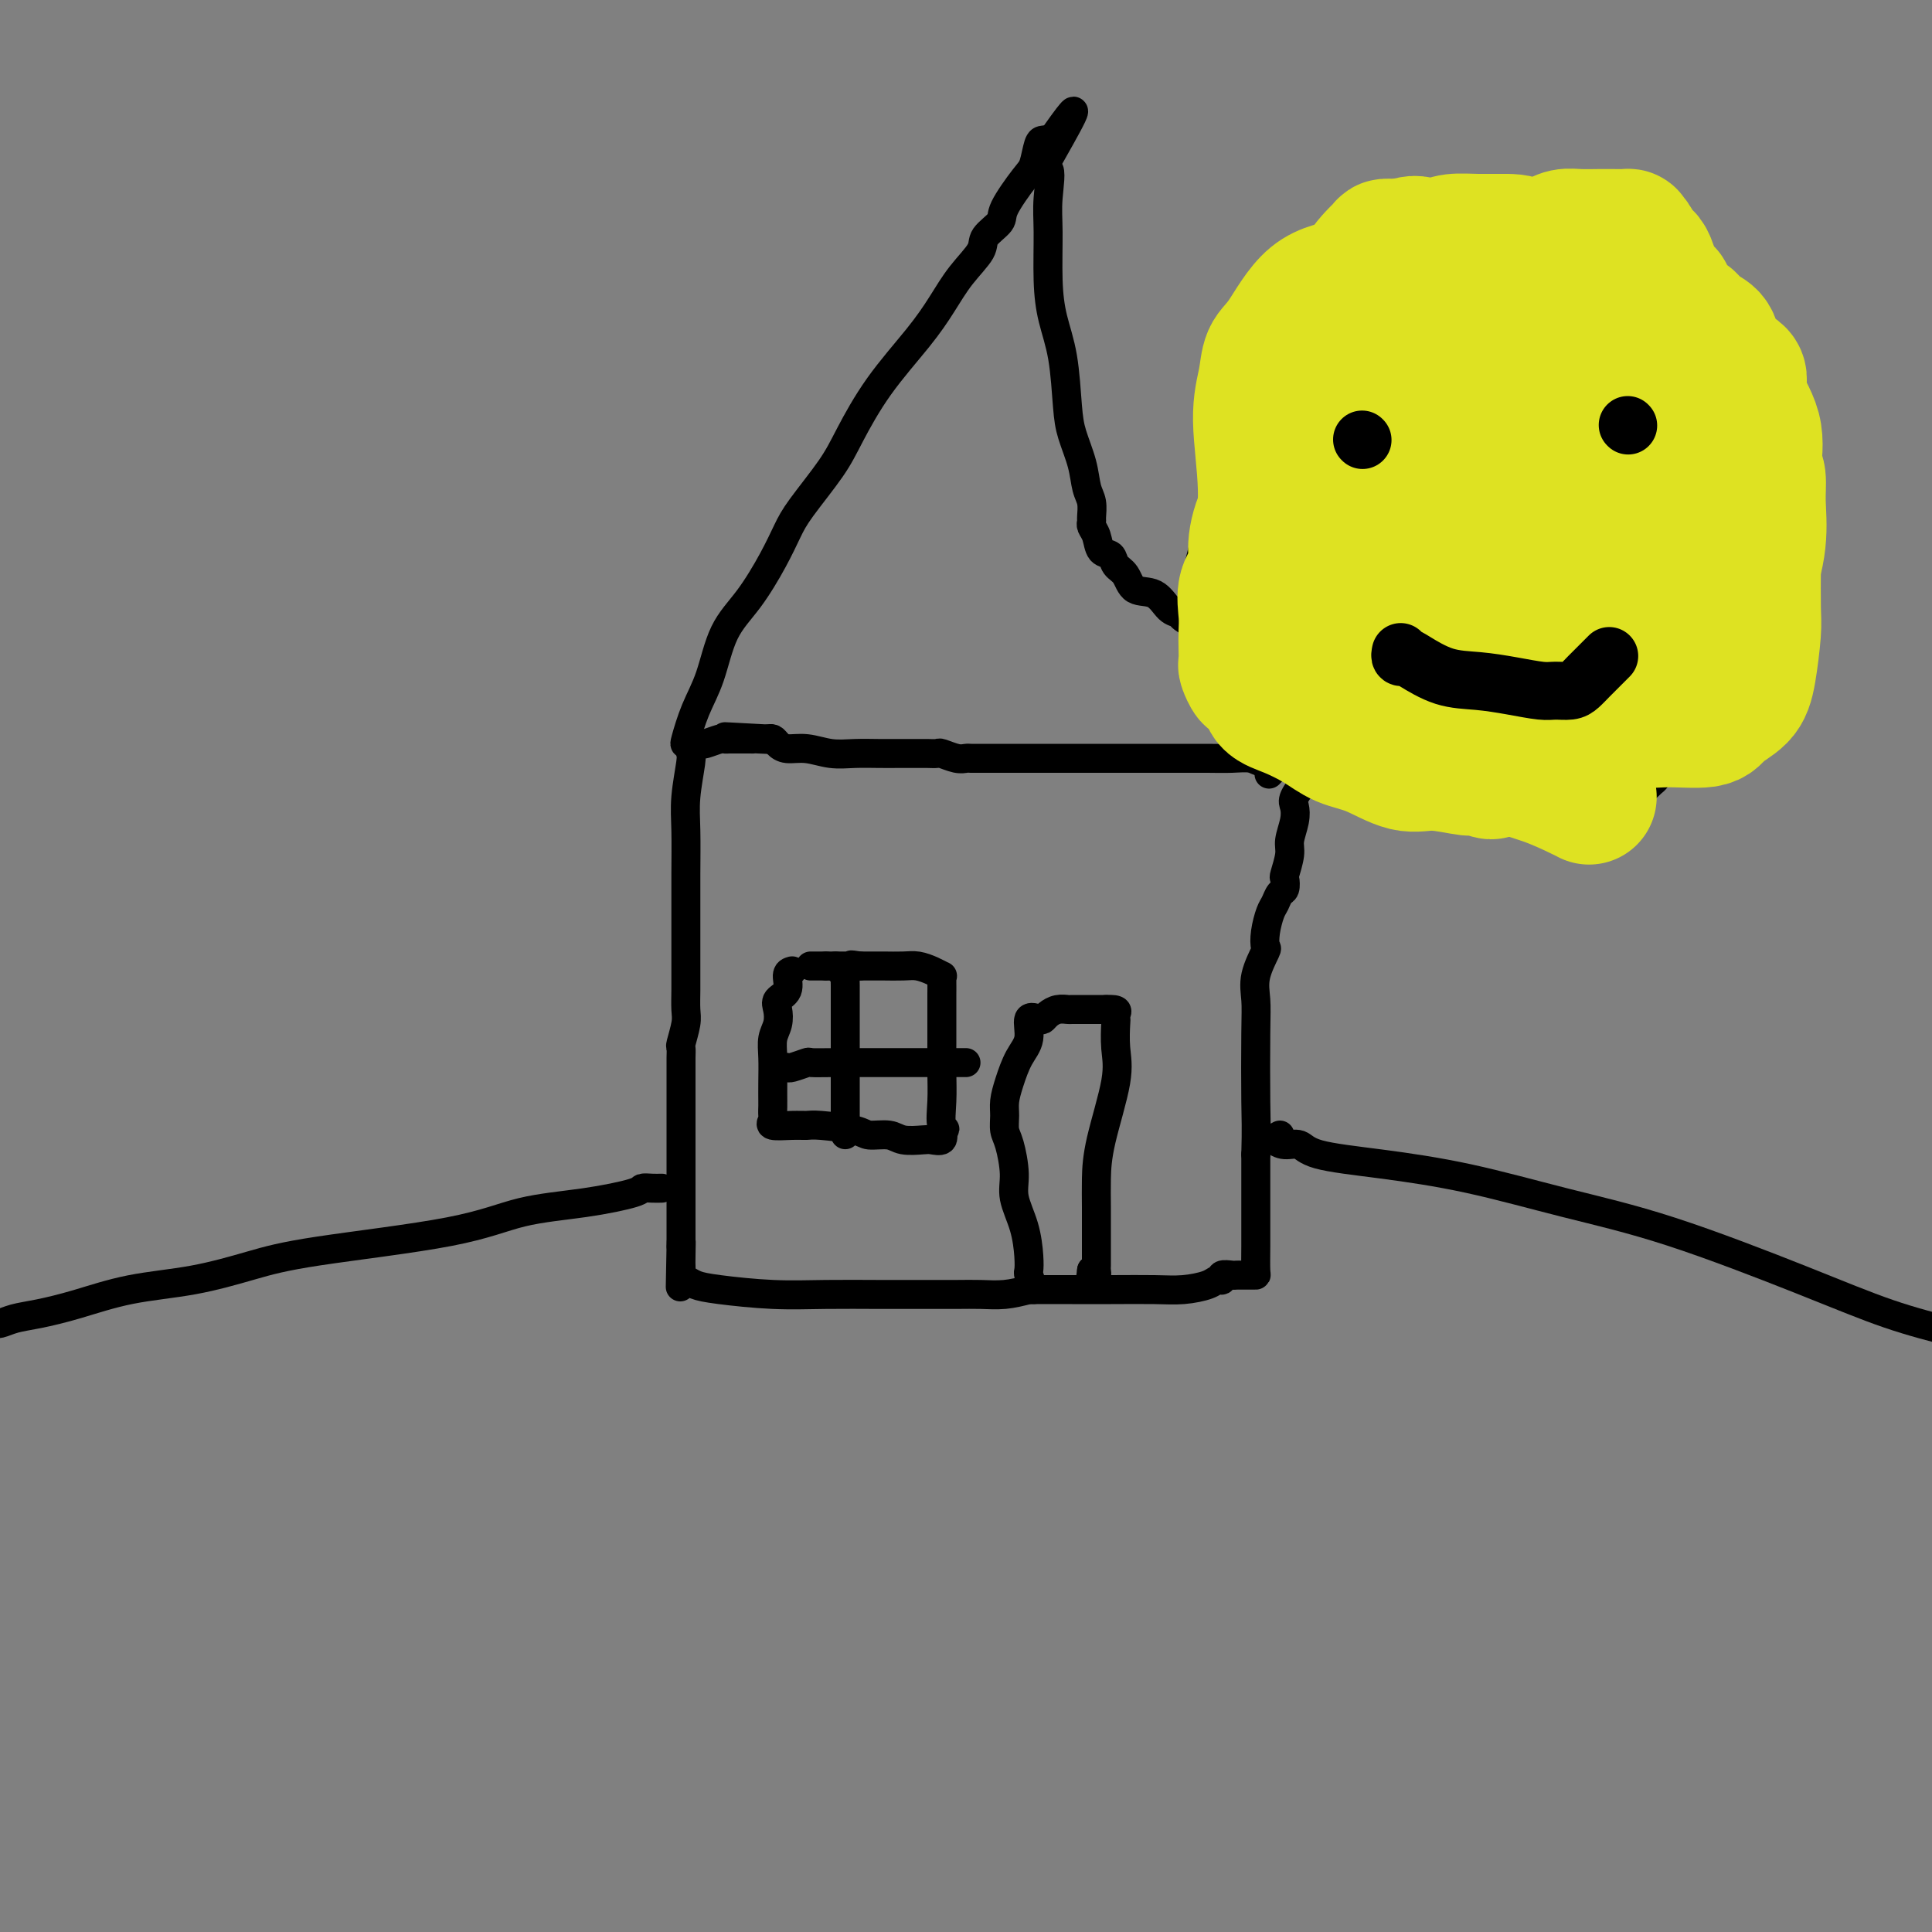 <svg viewBox='0 0 400 400' version='1.1' xmlns='http://www.w3.org/2000/svg' xmlns:xlink='http://www.w3.org/1999/xlink'><rect x="0" y="0" width="400" height="400" fill="#808080" stroke="none"/><g fill='none' stroke='#000000' stroke-width='6' stroke-linecap='round' stroke-linejoin='round'><path d='M143,155c-0.030,0.367 -0.061,0.734 0,1c0.061,0.266 0.212,0.430 0,2c-0.212,1.570 -0.789,4.544 -1,7c-0.211,2.456 -0.057,4.392 0,7c0.057,2.608 0.015,5.887 0,9c-0.015,3.113 -0.004,6.062 0,8c0.004,1.938 0.001,2.867 0,4c-0.001,1.133 -0.001,2.471 0,3c0.001,0.529 0.001,0.251 0,1c-0.001,0.749 -0.004,2.527 0,4c0.004,1.473 0.015,2.642 0,4c-0.015,1.358 -0.057,2.906 0,4c0.057,1.094 0.211,1.734 0,3c-0.211,1.266 -0.789,3.157 -1,4c-0.211,0.843 -0.057,0.639 0,1c0.057,0.361 0.015,1.286 0,2c-0.015,0.714 -0.004,1.215 0,2c0.004,0.785 0.001,1.853 0,3c-0.001,1.147 -0.000,2.374 0,4c0.000,1.626 0.000,3.650 0,5c-0.000,1.350 -0.000,2.026 0,3c0.000,0.974 0.000,2.245 0,3c-0.000,0.755 -0.000,0.992 0,2c0.000,1.008 0.000,2.787 0,4c-0.000,1.213 -0.000,1.861 0,3c0.000,1.139 0.000,2.768 0,4c-0.000,1.232 -0.000,2.066 0,3c0.000,0.934 0.000,1.967 0,3'/><path d='M141,258c-0.310,16.125 -0.084,4.938 0,1c0.084,-3.938 0.025,-0.625 0,1c-0.025,1.625 -0.016,1.563 0,2c0.016,0.437 0.039,1.374 0,2c-0.039,0.626 -0.139,0.942 0,1c0.139,0.058 0.517,-0.142 1,0c0.483,0.142 1.070,0.627 2,1c0.930,0.373 2.203,0.636 5,1c2.797,0.364 7.118,0.830 11,1c3.882,0.170 7.324,0.045 11,0c3.676,-0.045 7.584,-0.011 11,0c3.416,0.011 6.338,0.000 9,0c2.662,-0.000 5.064,0.010 7,0c1.936,-0.010 3.406,-0.041 5,0c1.594,0.041 3.313,0.155 5,0c1.687,-0.155 3.344,-0.577 5,-1'/><path d='M213,267c11.579,-0.001 8.528,-0.003 9,0c0.472,0.003 4.469,0.011 8,0c3.531,-0.011 6.597,-0.040 9,0c2.403,0.040 4.145,0.151 6,0c1.855,-0.151 3.824,-0.562 5,-1c1.176,-0.438 1.558,-0.902 2,-1c0.442,-0.098 0.945,0.170 1,0c0.055,-0.170 -0.336,-0.778 0,-1c0.336,-0.222 1.399,-0.060 2,0c0.601,0.060 0.739,0.016 1,0c0.261,-0.016 0.644,-0.005 1,0c0.356,0.005 0.684,0.002 1,0c0.316,-0.002 0.621,-0.004 1,0c0.379,0.004 0.834,0.015 1,0c0.166,-0.015 0.045,-0.056 0,-1c-0.045,-0.944 -0.012,-2.793 0,-5c0.012,-2.207 0.003,-4.774 0,-8c-0.003,-3.226 -0.002,-7.113 0,-11'/><path d='M260,239c0.157,-5.607 0.050,-7.125 0,-11c-0.050,-3.875 -0.041,-10.108 0,-14c0.041,-3.892 0.115,-5.443 0,-7c-0.115,-1.557 -0.420,-3.121 0,-5c0.420,-1.879 1.566,-4.075 2,-5c0.434,-0.925 0.158,-0.581 0,-1c-0.158,-0.419 -0.196,-1.603 0,-3c0.196,-1.397 0.627,-3.009 1,-4c0.373,-0.991 0.687,-1.362 1,-2c0.313,-0.638 0.624,-1.543 1,-2c0.376,-0.457 0.818,-0.466 1,-1c0.182,-0.534 0.105,-1.591 0,-2c-0.105,-0.409 -0.238,-0.168 0,-1c0.238,-0.832 0.846,-2.735 1,-4c0.154,-1.265 -0.147,-1.892 0,-3c0.147,-1.108 0.743,-2.699 1,-4c0.257,-1.301 0.174,-2.313 0,-3c-0.174,-0.687 -0.439,-1.048 0,-2c0.439,-0.952 1.583,-2.493 2,-3c0.417,-0.507 0.106,0.022 0,0c-0.106,-0.022 -0.008,-0.593 0,-1c0.008,-0.407 -0.075,-0.648 0,-1c0.075,-0.352 0.307,-0.815 0,-1c-0.307,-0.185 -1.154,-0.093 -2,0'/><path d='M268,159c-0.818,-0.686 -1.862,-0.902 -2,-1c-0.138,-0.098 0.631,-0.079 0,0c-0.631,0.079 -2.663,0.217 -4,0c-1.337,-0.217 -1.979,-0.790 -3,-1c-1.021,-0.210 -2.421,-0.056 -4,0c-1.579,0.056 -3.338,0.015 -5,0c-1.662,-0.015 -3.227,-0.004 -6,0c-2.773,0.004 -6.754,0.001 -9,0c-2.246,-0.001 -2.757,-0.000 -4,0c-1.243,0.000 -3.216,0.000 -5,0c-1.784,-0.000 -3.377,-0.000 -5,0c-1.623,0.000 -3.275,0.000 -5,0c-1.725,-0.000 -3.522,-0.000 -5,0c-1.478,0.000 -2.635,0.001 -4,0c-1.365,-0.001 -2.937,-0.004 -4,0c-1.063,0.004 -1.618,0.015 -2,0c-0.382,-0.015 -0.592,-0.057 -1,0c-0.408,0.057 -1.014,0.211 -2,0c-0.986,-0.211 -2.353,-0.789 -3,-1c-0.647,-0.211 -0.573,-0.057 -1,0c-0.427,0.057 -1.355,0.015 -2,0c-0.645,-0.015 -1.007,-0.003 -2,0c-0.993,0.003 -2.617,-0.003 -4,0c-1.383,0.003 -2.524,0.016 -4,0c-1.476,-0.016 -3.288,-0.060 -5,0c-1.712,0.060 -3.323,0.222 -5,0c-1.677,-0.222 -3.419,-0.830 -5,-1c-1.581,-0.170 -3.001,0.099 -4,0c-0.999,-0.099 -1.577,-0.565 -2,-1c-0.423,-0.435 -0.692,-0.839 -1,-1c-0.308,-0.161 -0.654,-0.081 -1,0'/><path d='M159,153c-17.042,-0.928 -5.148,-0.249 -1,0c4.148,0.249 0.548,0.067 -1,0c-1.548,-0.067 -1.045,-0.018 -1,0c0.045,0.018 -0.370,0.005 -1,0c-0.630,-0.005 -1.476,-0.002 -2,0c-0.524,0.002 -0.725,0.004 -1,0c-0.275,-0.004 -0.623,-0.015 -1,0c-0.377,0.015 -0.784,0.057 -1,0c-0.216,-0.057 -0.240,-0.211 -1,0c-0.760,0.211 -2.255,0.789 -3,1c-0.745,0.211 -0.739,0.057 -1,0c-0.261,-0.057 -0.789,-0.016 -1,0c-0.211,0.016 -0.106,0.008 0,0'/><path d='M143,154c-0.382,-0.028 -0.764,-0.057 -1,0c-0.236,0.057 -0.326,0.199 0,-1c0.326,-1.199 1.066,-3.740 2,-6c0.934,-2.260 2.060,-4.239 3,-7c0.940,-2.761 1.694,-6.303 3,-9c1.306,-2.697 3.165,-4.548 5,-7c1.835,-2.452 3.648,-5.505 5,-8c1.352,-2.495 2.245,-4.431 3,-6c0.755,-1.569 1.373,-2.770 3,-5c1.627,-2.230 4.262,-5.487 6,-8c1.738,-2.513 2.578,-4.281 4,-7c1.422,-2.719 3.425,-6.387 6,-10c2.575,-3.613 5.720,-7.169 8,-10c2.280,-2.831 3.694,-4.936 5,-7c1.306,-2.064 2.504,-4.086 4,-6c1.496,-1.914 3.290,-3.721 4,-5c0.710,-1.279 0.337,-2.031 1,-3c0.663,-0.969 2.363,-2.155 3,-3c0.637,-0.845 0.212,-1.351 1,-3c0.788,-1.649 2.789,-4.443 4,-6c1.211,-1.557 1.631,-1.879 2,-3c0.369,-1.121 0.687,-3.043 1,-4c0.313,-0.957 0.623,-0.950 1,-1c0.377,-0.050 0.822,-0.157 1,0c0.178,0.157 0.089,0.579 0,1'/><path d='M217,30c10.365,-14.990 2.777,-1.965 0,3c-2.777,4.965 -0.742,1.869 0,2c0.742,0.131 0.191,3.489 0,6c-0.191,2.511 -0.024,4.177 0,7c0.024,2.823 -0.097,6.805 0,10c0.097,3.195 0.411,5.603 1,8c0.589,2.397 1.453,4.785 2,8c0.547,3.215 0.777,7.259 1,10c0.223,2.741 0.438,4.181 1,6c0.562,1.819 1.471,4.017 2,6c0.529,1.983 0.677,3.749 1,5c0.323,1.251 0.822,1.986 1,3c0.178,1.014 0.036,2.307 0,3c-0.036,0.693 0.036,0.787 0,1c-0.036,0.213 -0.179,0.547 0,1c0.179,0.453 0.681,1.026 1,2c0.319,0.974 0.454,2.349 1,3c0.546,0.651 1.504,0.578 2,1c0.496,0.422 0.531,1.339 1,2c0.469,0.661 1.373,1.066 2,2c0.627,0.934 0.978,2.396 2,3c1.022,0.604 2.715,0.350 4,1c1.285,0.650 2.161,2.203 3,3c0.839,0.797 1.642,0.838 2,1c0.358,0.162 0.270,0.447 1,1c0.730,0.553 2.279,1.376 3,2c0.721,0.624 0.613,1.048 1,2c0.387,0.952 1.269,2.430 2,4c0.731,1.570 1.312,3.230 2,4c0.688,0.770 1.482,0.648 2,1c0.518,0.352 0.759,1.176 1,2'/><path d='M256,143c1.482,2.493 1.189,2.226 1,2c-0.189,-0.226 -0.272,-0.412 0,0c0.272,0.412 0.900,1.424 1,2c0.100,0.576 -0.327,0.718 0,1c0.327,0.282 1.407,0.703 2,1c0.593,0.297 0.699,0.470 1,1c0.301,0.530 0.798,1.418 1,2c0.202,0.582 0.109,0.859 0,1c-0.109,0.141 -0.236,0.144 0,0c0.236,-0.144 0.833,-0.437 1,0c0.167,0.437 -0.097,1.604 0,2c0.097,0.396 0.554,0.023 1,0c0.446,-0.023 0.879,0.306 1,1c0.121,0.694 -0.071,1.753 0,2c0.071,0.247 0.404,-0.318 0,0c-0.404,0.318 -1.544,1.519 -2,2c-0.456,0.481 -0.228,0.240 0,0'/><path d='M214,267c-0.419,-1.208 -0.838,-2.416 -1,-3c-0.162,-0.584 -0.067,-0.544 0,-1c0.067,-0.456 0.106,-1.407 0,-3c-0.106,-1.593 -0.358,-3.830 -1,-6c-0.642,-2.170 -1.674,-4.275 -2,-6c-0.326,-1.725 0.056,-3.069 0,-5c-0.056,-1.931 -0.549,-4.447 -1,-6c-0.451,-1.553 -0.862,-2.141 -1,-3c-0.138,-0.859 -0.005,-1.989 0,-3c0.005,-1.011 -0.120,-1.904 0,-3c0.120,-1.096 0.484,-2.395 1,-4c0.516,-1.605 1.185,-3.515 2,-5c0.815,-1.485 1.776,-2.544 2,-4c0.224,-1.456 -0.288,-3.308 0,-4c0.288,-0.692 1.377,-0.224 2,0c0.623,0.224 0.780,0.204 1,0c0.220,-0.204 0.502,-0.590 1,-1c0.498,-0.410 1.211,-0.842 2,-1c0.789,-0.158 1.655,-0.042 2,0c0.345,0.042 0.170,0.011 1,0c0.830,-0.011 2.666,-0.003 4,0c1.334,0.003 2.167,0.002 3,0'/><path d='M229,209c2.929,-0.144 2.252,0.496 2,1c-0.252,0.504 -0.078,0.874 0,1c0.078,0.126 0.059,0.010 0,1c-0.059,0.990 -0.159,3.088 0,5c0.159,1.912 0.579,3.638 0,7c-0.579,3.362 -2.155,8.360 -3,12c-0.845,3.640 -0.958,5.921 -1,8c-0.042,2.079 -0.011,3.957 0,6c0.011,2.043 0.004,4.251 0,6c-0.004,1.749 -0.004,3.041 0,4c0.004,0.959 0.011,1.587 0,2c-0.011,0.413 -0.042,0.611 0,1c0.042,0.389 0.155,0.968 0,1c-0.155,0.032 -0.577,-0.484 -1,-1'/><path d='M226,263c-0.833,6.500 -0.417,3.250 0,0'/><path d='M164,201c-0.483,0.133 -0.966,0.265 -1,1c-0.034,0.735 0.379,2.072 0,3c-0.379,0.928 -1.552,1.447 -2,2c-0.448,0.553 -0.173,1.140 0,2c0.173,0.860 0.242,1.992 0,3c-0.242,1.008 -0.797,1.890 -1,3c-0.203,1.110 -0.055,2.448 0,4c0.055,1.552 0.016,3.319 0,5c-0.016,1.681 -0.007,3.277 0,4c0.007,0.723 0.014,0.572 0,1c-0.014,0.428 -0.050,1.435 0,2c0.050,0.565 0.186,0.686 0,1c-0.186,0.314 -0.695,0.819 0,1c0.695,0.181 2.593,0.039 4,0c1.407,-0.039 2.323,0.027 3,0c0.677,-0.027 1.113,-0.147 3,0c1.887,0.147 5.223,0.561 7,1c1.777,0.439 1.995,0.902 3,1c1.005,0.098 2.799,-0.168 4,0c1.201,0.168 1.811,0.772 3,1c1.189,0.228 2.958,0.082 4,0c1.042,-0.082 1.357,-0.099 2,0c0.643,0.099 1.612,0.314 2,0c0.388,-0.314 0.194,-1.157 0,-2'/><path d='M195,234c1.238,-0.307 0.332,-0.076 0,-1c-0.332,-0.924 -0.089,-3.004 0,-5c0.089,-1.996 0.024,-3.909 0,-6c-0.024,-2.091 -0.006,-4.360 0,-6c0.006,-1.640 0.001,-2.650 0,-4c-0.001,-1.350 0.001,-3.041 0,-4c-0.001,-0.959 -0.005,-1.188 0,-2c0.005,-0.812 0.020,-2.207 0,-3c-0.020,-0.793 -0.076,-0.983 0,-1c0.076,-0.017 0.284,0.139 0,0c-0.284,-0.139 -1.059,-0.573 -2,-1c-0.941,-0.427 -2.049,-0.846 -3,-1c-0.951,-0.154 -1.747,-0.041 -3,0c-1.253,0.041 -2.965,0.011 -4,0c-1.035,-0.011 -1.394,-0.003 -2,0c-0.606,0.003 -1.459,0.001 -2,0c-0.541,-0.001 -0.771,-0.000 -1,0'/><path d='M178,200c-2.869,-0.464 -1.542,-0.124 -1,0c0.542,0.124 0.299,0.033 0,0c-0.299,-0.033 -0.653,-0.009 -1,0c-0.347,0.009 -0.687,0.002 -1,0c-0.313,-0.002 -0.599,-0.001 -1,0c-0.401,0.001 -0.916,0.000 -1,0c-0.084,-0.000 0.262,-0.000 0,0c-0.262,0.000 -1.131,0.000 -2,0'/><path d='M171,200c-1.187,0.000 -0.654,0.000 -1,0c-0.346,0.000 -1.571,0.000 -2,0c-0.429,0.000 -0.064,0.000 0,0c0.064,0.000 -0.175,0.000 0,0c0.175,0.000 0.764,0.000 1,0c0.236,0.000 0.118,0.000 0,0'/><path d='M173,200c0.309,0.295 0.619,0.590 1,1c0.381,0.410 0.834,0.935 1,1c0.166,0.065 0.044,-0.331 0,0c-0.044,0.331 -0.012,1.390 0,2c0.012,0.610 0.003,0.773 0,1c-0.003,0.227 -0.001,0.518 0,1c0.001,0.482 0.000,1.153 0,2c-0.000,0.847 -0.000,1.869 0,3c0.000,1.131 0.000,2.370 0,4c-0.000,1.630 -0.000,3.652 0,5c0.000,1.348 0.000,2.022 0,3c-0.000,0.978 -0.000,2.261 0,3c0.000,0.739 0.000,0.932 0,2c-0.000,1.068 -0.000,3.009 0,4c0.000,0.991 0.000,1.032 0,1c-0.000,-0.032 -0.000,-0.139 0,0c0.000,0.139 0.000,0.522 0,1c-0.000,0.478 -0.000,1.052 0,1c0.000,-0.052 0.000,-0.729 0,-1c-0.000,-0.271 -0.000,-0.135 0,0'/><path d='M161,221c0.316,0.008 0.632,0.016 1,0c0.368,-0.016 0.789,-0.057 1,0c0.211,0.057 0.210,0.211 1,0c0.790,-0.211 2.369,-0.789 3,-1c0.631,-0.211 0.315,-0.057 1,0c0.685,0.057 2.372,0.015 5,0c2.628,-0.015 6.195,-0.004 9,0c2.805,0.004 4.846,0.001 7,0c2.154,-0.001 4.420,-0.000 6,0c1.580,0.000 2.475,0.000 3,0c0.525,-0.000 0.680,-0.000 1,0c0.320,0.000 0.806,0.000 1,0c0.194,-0.000 0.097,-0.000 0,0'/><path d='M137,246c-0.621,0.017 -1.243,0.033 -2,0c-0.757,-0.033 -1.650,-0.116 -2,0c-0.350,0.116 -0.159,0.433 -2,1c-1.841,0.567 -5.716,1.386 -10,2c-4.284,0.614 -8.979,1.022 -13,2c-4.021,0.978 -7.369,2.526 -15,4c-7.631,1.474 -19.546,2.874 -27,4c-7.454,1.126 -10.446,1.979 -14,3c-3.554,1.021 -7.669,2.210 -12,3c-4.331,0.790 -8.879,1.182 -13,2c-4.121,0.818 -7.814,2.062 -11,3c-3.186,0.938 -5.864,1.571 -8,2c-2.136,0.429 -3.729,0.654 -5,1c-1.271,0.346 -2.220,0.813 -3,1c-0.780,0.187 -1.390,0.093 -2,0'/><path d='M265,235c-0.570,0.296 -1.141,0.593 -1,1c0.141,0.407 0.992,0.925 2,1c1.008,0.075 2.171,-0.294 3,0c0.829,0.294 1.325,1.252 4,2c2.675,0.748 7.531,1.286 13,2c5.469,0.714 11.552,1.604 18,3c6.448,1.396 13.261,3.297 20,5c6.739,1.703 13.404,3.209 22,6c8.596,2.791 19.122,6.867 27,10c7.878,3.133 13.108,5.324 18,7c4.892,1.676 9.446,2.838 14,4'/><path d='M248,125c-0.033,-0.048 -0.065,-0.096 0,-1c0.065,-0.904 0.229,-2.664 0,-3c-0.229,-0.336 -0.851,0.752 0,-3c0.851,-3.752 3.175,-12.344 5,-19c1.825,-6.656 3.151,-11.375 5,-16c1.849,-4.625 4.221,-9.157 6,-13c1.779,-3.843 2.965,-6.998 4,-9c1.035,-2.002 1.918,-2.852 3,-4c1.082,-1.148 2.363,-2.595 4,-4c1.637,-1.405 3.628,-2.768 5,-4c1.372,-1.232 2.123,-2.334 4,-3c1.877,-0.666 4.881,-0.898 7,-1c2.119,-0.102 3.353,-0.076 5,0c1.647,0.076 3.707,0.201 5,0c1.293,-0.201 1.818,-0.729 5,0c3.182,0.729 9.019,2.716 13,4c3.981,1.284 6.105,1.866 9,3c2.895,1.134 6.561,2.819 9,4c2.439,1.181 3.651,1.858 5,3c1.349,1.142 2.833,2.750 4,4c1.167,1.250 2.015,2.143 3,4c0.985,1.857 2.106,4.680 3,7c0.894,2.320 1.560,4.139 2,7c0.440,2.861 0.655,6.764 1,10c0.345,3.236 0.822,5.803 1,9c0.178,3.197 0.058,7.022 0,9c-0.058,1.978 -0.054,2.110 0,5c0.054,2.890 0.158,8.540 0,12c-0.158,3.460 -0.579,4.730 -1,6'/><path d='M355,132c-0.243,6.212 -0.349,5.742 -1,7c-0.651,1.258 -1.846,4.243 -3,7c-1.154,2.757 -2.267,5.284 -3,7c-0.733,1.716 -1.086,2.619 -2,4c-0.914,1.381 -2.389,3.238 -3,4c-0.611,0.762 -0.360,0.429 -1,1c-0.640,0.571 -2.173,2.048 -3,3c-0.827,0.952 -0.949,1.381 -2,2c-1.051,0.619 -3.032,1.430 -4,2c-0.968,0.570 -0.924,0.900 -2,1c-1.076,0.100 -3.272,-0.030 -5,0c-1.728,0.030 -2.986,0.219 -5,0c-2.014,-0.219 -4.783,-0.845 -7,-1c-2.217,-0.155 -3.881,0.162 -6,0c-2.119,-0.162 -4.692,-0.802 -7,-1c-2.308,-0.198 -4.351,0.045 -6,0c-1.649,-0.045 -2.903,-0.380 -4,-1c-1.097,-0.620 -2.036,-1.527 -3,-2c-0.964,-0.473 -1.953,-0.512 -3,-1c-1.047,-0.488 -2.153,-1.425 -3,-2c-0.847,-0.575 -1.435,-0.787 -2,-1c-0.565,-0.213 -1.106,-0.428 -2,-1c-0.894,-0.572 -2.140,-1.501 -3,-2c-0.860,-0.499 -1.334,-0.567 -2,-1c-0.666,-0.433 -1.524,-1.232 -2,-2c-0.476,-0.768 -0.571,-1.505 -1,-2c-0.429,-0.495 -1.192,-0.749 -2,-1c-0.808,-0.251 -1.659,-0.500 -2,-1c-0.341,-0.500 -0.170,-1.250 0,-2'/><path d='M266,149c-3.779,-2.692 -0.726,-0.422 0,0c0.726,0.422 -0.876,-1.004 -2,-2c-1.124,-0.996 -1.769,-1.561 -2,-2c-0.231,-0.439 -0.048,-0.751 0,-1c0.048,-0.249 -0.040,-0.436 0,-1c0.040,-0.564 0.207,-1.507 0,-2c-0.207,-0.493 -0.787,-0.538 -1,-1c-0.213,-0.462 -0.057,-1.342 0,-2c0.057,-0.658 0.015,-1.094 0,-2c-0.015,-0.906 -0.004,-2.281 0,-3c0.004,-0.719 0.001,-0.780 0,-1c-0.001,-0.220 -0.000,-0.598 0,-1c0.000,-0.402 0.000,-0.829 0,-1c-0.000,-0.171 -0.000,-0.085 0,0'/></g>
<g fill='none' stroke='#FFFFFF' stroke-width='6' stroke-linecap='round' stroke-linejoin='round'><path d='M288,52c0.000,0.143 0.000,0.286 0,1c0.000,0.714 0.000,2.000 0,3c0.000,1.000 0.000,1.714 0,2c0.000,0.286 0.000,0.143 0,0'/><path d='M296,101c0.000,0.000 0.100,0.100 0.1,0.1'/></g>
<g fill='none' stroke='#DEE222' stroke-width='28' stroke-linecap='round' stroke-linejoin='round'><path d='M329,165c-0.253,-0.140 -0.505,-0.279 -2,-1c-1.495,-0.721 -4.232,-2.022 -7,-3c-2.768,-0.978 -5.568,-1.631 -8,-3c-2.432,-1.369 -4.498,-3.453 -6,-5c-1.502,-1.547 -2.440,-2.557 -4,-4c-1.560,-1.443 -3.741,-3.318 -5,-5c-1.259,-1.682 -1.596,-3.170 -2,-5c-0.404,-1.830 -0.874,-4.000 -1,-6c-0.126,-2.000 0.093,-3.829 0,-5c-0.093,-1.171 -0.500,-1.682 0,-2c0.500,-0.318 1.905,-0.442 3,-1c1.095,-0.558 1.879,-1.549 3,-2c1.121,-0.451 2.577,-0.362 4,0c1.423,0.362 2.813,0.997 4,2c1.187,1.003 2.173,2.373 3,4c0.827,1.627 1.496,3.512 2,5c0.504,1.488 0.844,2.581 1,4c0.156,1.419 0.127,3.164 0,5c-0.127,1.836 -0.351,3.764 -1,5c-0.649,1.236 -1.724,1.782 -3,2c-1.276,0.218 -2.754,0.108 -4,0c-1.246,-0.108 -2.261,-0.215 -4,0c-1.739,0.215 -4.204,0.750 -7,0c-2.796,-0.750 -5.924,-2.787 -8,-4c-2.076,-1.213 -3.100,-1.603 -4,-3c-0.900,-1.397 -1.677,-3.802 -3,-6c-1.323,-2.198 -3.191,-4.188 -4,-6c-0.809,-1.812 -0.557,-3.444 -1,-5c-0.443,-1.556 -1.581,-3.034 -2,-4c-0.419,-0.966 -0.120,-1.419 0,-2c0.120,-0.581 0.060,-1.291 0,-2'/><path d='M273,118c-1.533,-3.803 -0.367,-0.812 0,0c0.367,0.812 -0.067,-0.557 0,-1c0.067,-0.443 0.633,0.041 1,0c0.367,-0.041 0.533,-0.605 1,0c0.467,0.605 1.236,2.379 2,4c0.764,1.621 1.525,3.088 2,5c0.475,1.912 0.664,4.267 1,6c0.336,1.733 0.818,2.843 1,4c0.182,1.157 0.063,2.362 0,3c-0.063,0.638 -0.069,0.708 0,1c0.069,0.292 0.215,0.807 0,1c-0.215,0.193 -0.790,0.063 -1,0c-0.210,-0.063 -0.054,-0.060 0,0c0.054,0.060 0.007,0.176 0,1c-0.007,0.824 0.027,2.357 0,3c-0.027,0.643 -0.115,0.397 0,1c0.115,0.603 0.433,2.054 1,3c0.567,0.946 1.384,1.387 3,2c1.616,0.613 4.031,1.397 6,2c1.969,0.603 3.492,1.023 5,2c1.508,0.977 3.002,2.509 5,3c1.998,0.491 4.499,-0.060 6,0c1.501,0.060 2.000,0.731 2,1c-0.000,0.269 -0.500,0.134 -1,0'/><path d='M307,159c3.823,1.528 0.380,0.347 -1,0c-1.380,-0.347 -0.696,0.140 -2,0c-1.304,-0.140 -4.594,-0.908 -7,-1c-2.406,-0.092 -3.928,0.491 -6,0c-2.072,-0.491 -4.696,-2.056 -7,-3c-2.304,-0.944 -4.290,-1.267 -6,-2c-1.710,-0.733 -3.144,-1.875 -5,-3c-1.856,-1.125 -4.132,-2.233 -6,-3c-1.868,-0.767 -3.327,-1.193 -4,-2c-0.673,-0.807 -0.558,-1.993 -1,-3c-0.442,-1.007 -1.439,-1.834 -2,-2c-0.561,-0.166 -0.686,0.329 -1,0c-0.314,-0.329 -0.816,-1.482 -1,-2c-0.184,-0.518 -0.052,-0.399 0,-1c0.052,-0.601 0.022,-1.920 0,-3c-0.022,-1.080 -0.035,-1.921 0,-3c0.035,-1.079 0.119,-2.398 0,-4c-0.119,-1.602 -0.439,-3.488 0,-5c0.439,-1.512 1.638,-2.651 2,-4c0.362,-1.349 -0.113,-2.907 0,-5c0.113,-2.093 0.814,-4.720 2,-7c1.186,-2.280 2.857,-4.212 4,-7c1.143,-2.788 1.756,-6.432 3,-10c1.244,-3.568 3.117,-7.061 5,-11c1.883,-3.939 3.777,-8.323 5,-12c1.223,-3.677 1.776,-6.645 3,-9c1.224,-2.355 3.121,-4.095 4,-5c0.879,-0.905 0.741,-0.975 1,-1c0.259,-0.025 0.916,-0.007 1,0c0.084,0.007 -0.405,0.002 0,0c0.405,-0.002 1.702,-0.001 3,0'/><path d='M291,51c1.976,-1.002 2.416,-0.509 4,0c1.584,0.509 4.313,1.032 7,2c2.687,0.968 5.333,2.381 9,5c3.667,2.619 8.356,6.446 12,10c3.644,3.554 6.244,6.837 9,11c2.756,4.163 5.668,9.207 8,13c2.332,3.793 4.085,6.334 6,11c1.915,4.666 3.993,11.455 5,15c1.007,3.545 0.945,3.846 1,5c0.055,1.154 0.228,3.160 0,5c-0.228,1.840 -0.858,3.512 -2,5c-1.142,1.488 -2.796,2.791 -4,4c-1.204,1.209 -1.958,2.322 -4,3c-2.042,0.678 -5.372,0.919 -8,1c-2.628,0.081 -4.552,0.003 -6,0c-1.448,-0.003 -2.418,0.070 -4,0c-1.582,-0.070 -3.775,-0.281 -6,-1c-2.225,-0.719 -4.484,-1.945 -6,-3c-1.516,-1.055 -2.291,-1.940 -5,-7c-2.709,-5.060 -7.353,-14.297 -10,-21c-2.647,-6.703 -3.296,-10.874 -4,-15c-0.704,-4.126 -1.462,-8.208 -2,-11c-0.538,-2.792 -0.857,-4.293 -1,-6c-0.143,-1.707 -0.111,-3.620 0,-5c0.111,-1.380 0.301,-2.227 1,-3c0.699,-0.773 1.907,-1.471 3,-2c1.093,-0.529 2.072,-0.890 3,-1c0.928,-0.110 1.805,0.033 3,0c1.195,-0.033 2.706,-0.240 4,0c1.294,0.240 2.370,0.926 4,3c1.630,2.074 3.815,5.537 6,9'/><path d='M314,78c2.663,5.107 4.322,11.873 6,17c1.678,5.127 3.377,8.613 4,12c0.623,3.387 0.170,6.673 0,10c-0.170,3.327 -0.058,6.695 0,9c0.058,2.305 0.062,3.547 0,5c-0.062,1.453 -0.190,3.117 -1,4c-0.810,0.883 -2.301,0.986 -3,1c-0.699,0.014 -0.607,-0.060 -2,0c-1.393,0.060 -4.271,0.254 -7,-1c-2.729,-1.254 -5.309,-3.955 -8,-7c-2.691,-3.045 -5.493,-6.432 -8,-9c-2.507,-2.568 -4.718,-4.315 -7,-10c-2.282,-5.685 -4.636,-15.306 -6,-21c-1.364,-5.694 -1.740,-7.462 -2,-10c-0.260,-2.538 -0.405,-5.848 0,-8c0.405,-2.152 1.362,-3.147 2,-4c0.638,-0.853 0.959,-1.565 2,-2c1.041,-0.435 2.802,-0.592 4,-1c1.198,-0.408 1.834,-1.066 4,-1c2.166,0.066 5.862,0.858 10,2c4.138,1.142 8.719,2.634 13,5c4.281,2.366 8.261,5.605 13,8c4.739,2.395 10.236,3.947 15,6c4.764,2.053 8.795,4.607 12,7c3.205,2.393 5.585,4.626 7,6c1.415,1.374 1.867,1.888 2,3c0.133,1.112 -0.053,2.820 0,5c0.053,2.180 0.344,4.832 0,8c-0.344,3.168 -1.323,6.853 -3,10c-1.677,3.147 -4.050,5.756 -6,8c-1.950,2.244 -3.475,4.122 -5,6'/><path d='M350,136c-3.172,2.954 -5.602,3.340 -8,4c-2.398,0.660 -4.763,1.593 -7,2c-2.237,0.407 -4.347,0.288 -7,0c-2.653,-0.288 -5.851,-0.744 -9,-1c-3.149,-0.256 -6.251,-0.312 -10,-1c-3.749,-0.688 -8.144,-2.006 -12,-3c-3.856,-0.994 -7.171,-1.662 -10,-2c-2.829,-0.338 -5.172,-0.346 -8,-1c-2.828,-0.654 -6.140,-1.956 -8,-3c-1.860,-1.044 -2.268,-1.831 -3,-3c-0.732,-1.169 -1.786,-2.720 -3,-5c-1.214,-2.280 -2.586,-5.289 -3,-9c-0.414,-3.711 0.131,-8.122 0,-13c-0.131,-4.878 -0.937,-10.221 -1,-14c-0.063,-3.779 0.616,-5.995 1,-8c0.384,-2.005 0.471,-3.800 1,-5c0.529,-1.200 1.499,-1.807 3,-4c1.501,-2.193 3.532,-5.974 6,-8c2.468,-2.026 5.375,-2.297 8,-3c2.625,-0.703 4.970,-1.838 7,-3c2.030,-1.162 3.745,-2.350 5,-3c1.255,-0.650 2.050,-0.763 3,-1c0.950,-0.237 2.054,-0.599 3,-1c0.946,-0.401 1.732,-0.842 3,-1c1.268,-0.158 3.018,-0.032 5,0c1.982,0.032 4.197,-0.031 6,0c1.803,0.031 3.196,0.155 5,2c1.804,1.845 4.020,5.412 6,9c1.980,3.588 3.725,7.197 5,13c1.275,5.803 2.078,13.801 3,19c0.922,5.199 1.961,7.600 3,10'/><path d='M334,103c1.597,5.643 2.589,5.250 3,6c0.411,0.750 0.240,2.642 1,4c0.760,1.358 2.452,2.183 3,3c0.548,0.817 -0.049,1.628 0,2c0.049,0.372 0.745,0.307 1,1c0.255,0.693 0.070,2.145 0,3c-0.070,0.855 -0.024,1.113 0,2c0.024,0.887 0.027,2.403 0,3c-0.027,0.597 -0.083,0.277 0,1c0.083,0.723 0.304,2.491 0,4c-0.304,1.509 -1.132,2.758 -2,4c-0.868,1.242 -1.777,2.475 -3,3c-1.223,0.525 -2.761,0.340 -4,1c-1.239,0.660 -2.178,2.163 -3,3c-0.822,0.837 -1.526,1.008 -2,1c-0.474,-0.008 -0.716,-0.196 -1,0c-0.284,0.196 -0.608,0.775 -1,1c-0.392,0.225 -0.851,0.097 -1,0c-0.149,-0.097 0.012,-0.162 0,0c-0.012,0.162 -0.198,0.551 0,1c0.198,0.449 0.781,0.959 1,1c0.219,0.041 0.073,-0.387 2,0c1.927,0.387 5.927,1.588 9,2c3.073,0.412 5.218,0.036 8,0c2.782,-0.036 6.199,0.268 8,0c1.801,-0.268 1.985,-1.109 3,-2c1.015,-0.891 2.860,-1.833 4,-3c1.140,-1.167 1.574,-2.560 2,-5c0.426,-2.440 0.846,-5.926 1,-8c0.154,-2.074 0.044,-2.735 0,-5c-0.044,-2.265 -0.022,-6.132 0,-10'/><path d='M363,116c0.478,-6.441 0.173,-8.545 0,-11c-0.173,-2.455 -0.213,-5.262 0,-8c0.213,-2.738 0.681,-5.408 0,-8c-0.681,-2.592 -2.509,-5.107 -3,-7c-0.491,-1.893 0.356,-3.164 0,-4c-0.356,-0.836 -1.914,-1.237 -3,-2c-1.086,-0.763 -1.699,-1.889 -2,-3c-0.301,-1.111 -0.289,-2.207 -1,-3c-0.711,-0.793 -2.145,-1.282 -3,-2c-0.855,-0.718 -1.132,-1.665 -2,-2c-0.868,-0.335 -2.327,-0.058 -3,-1c-0.673,-0.942 -0.562,-3.103 -1,-4c-0.438,-0.897 -1.427,-0.530 -2,-1c-0.573,-0.470 -0.731,-1.779 -1,-3c-0.269,-1.221 -0.651,-2.355 -1,-3c-0.349,-0.645 -0.665,-0.800 -1,-1c-0.335,-0.200 -0.687,-0.446 -1,-1c-0.313,-0.554 -0.585,-1.416 -1,-2c-0.415,-0.584 -0.971,-0.888 -1,-1c-0.029,-0.112 0.470,-0.031 0,0c-0.470,0.031 -1.908,0.011 -3,0c-1.092,-0.011 -1.836,-0.014 -3,0c-1.164,0.014 -2.746,0.047 -4,0c-1.254,-0.047 -2.179,-0.172 -3,0c-0.821,0.172 -1.539,0.641 -2,1c-0.461,0.359 -0.667,0.608 -1,1c-0.333,0.392 -0.794,0.925 -1,1c-0.206,0.075 -0.158,-0.310 0,0c0.158,0.310 0.427,1.314 0,3c-0.427,1.686 -1.551,4.053 -2,5c-0.449,0.947 -0.225,0.473 0,0'/></g>
<g fill='none' stroke='#000000' stroke-width='12' stroke-linecap='round' stroke-linejoin='round'><path d='M337,88c0.000,0.000 0.100,0.100 0.1,0.1'/><path d='M282,91c0.000,0.000 0.100,0.100 0.1,0.1'/><path d='M290,135c-0.089,0.430 -0.179,0.861 0,1c0.179,0.139 0.625,-0.012 1,0c0.375,0.012 0.677,0.189 2,1c1.323,0.811 3.666,2.256 6,3c2.334,0.744 4.660,0.789 7,1c2.340,0.211 4.696,0.590 7,1c2.304,0.410 4.557,0.850 6,1c1.443,0.150 2.077,0.010 3,0c0.923,-0.010 2.136,0.109 3,0c0.864,-0.109 1.381,-0.446 2,-1c0.619,-0.554 1.341,-1.324 2,-2c0.659,-0.676 1.254,-1.259 2,-2c0.746,-0.741 1.642,-1.640 2,-2c0.358,-0.360 0.179,-0.180 0,0'/></g>
</svg>